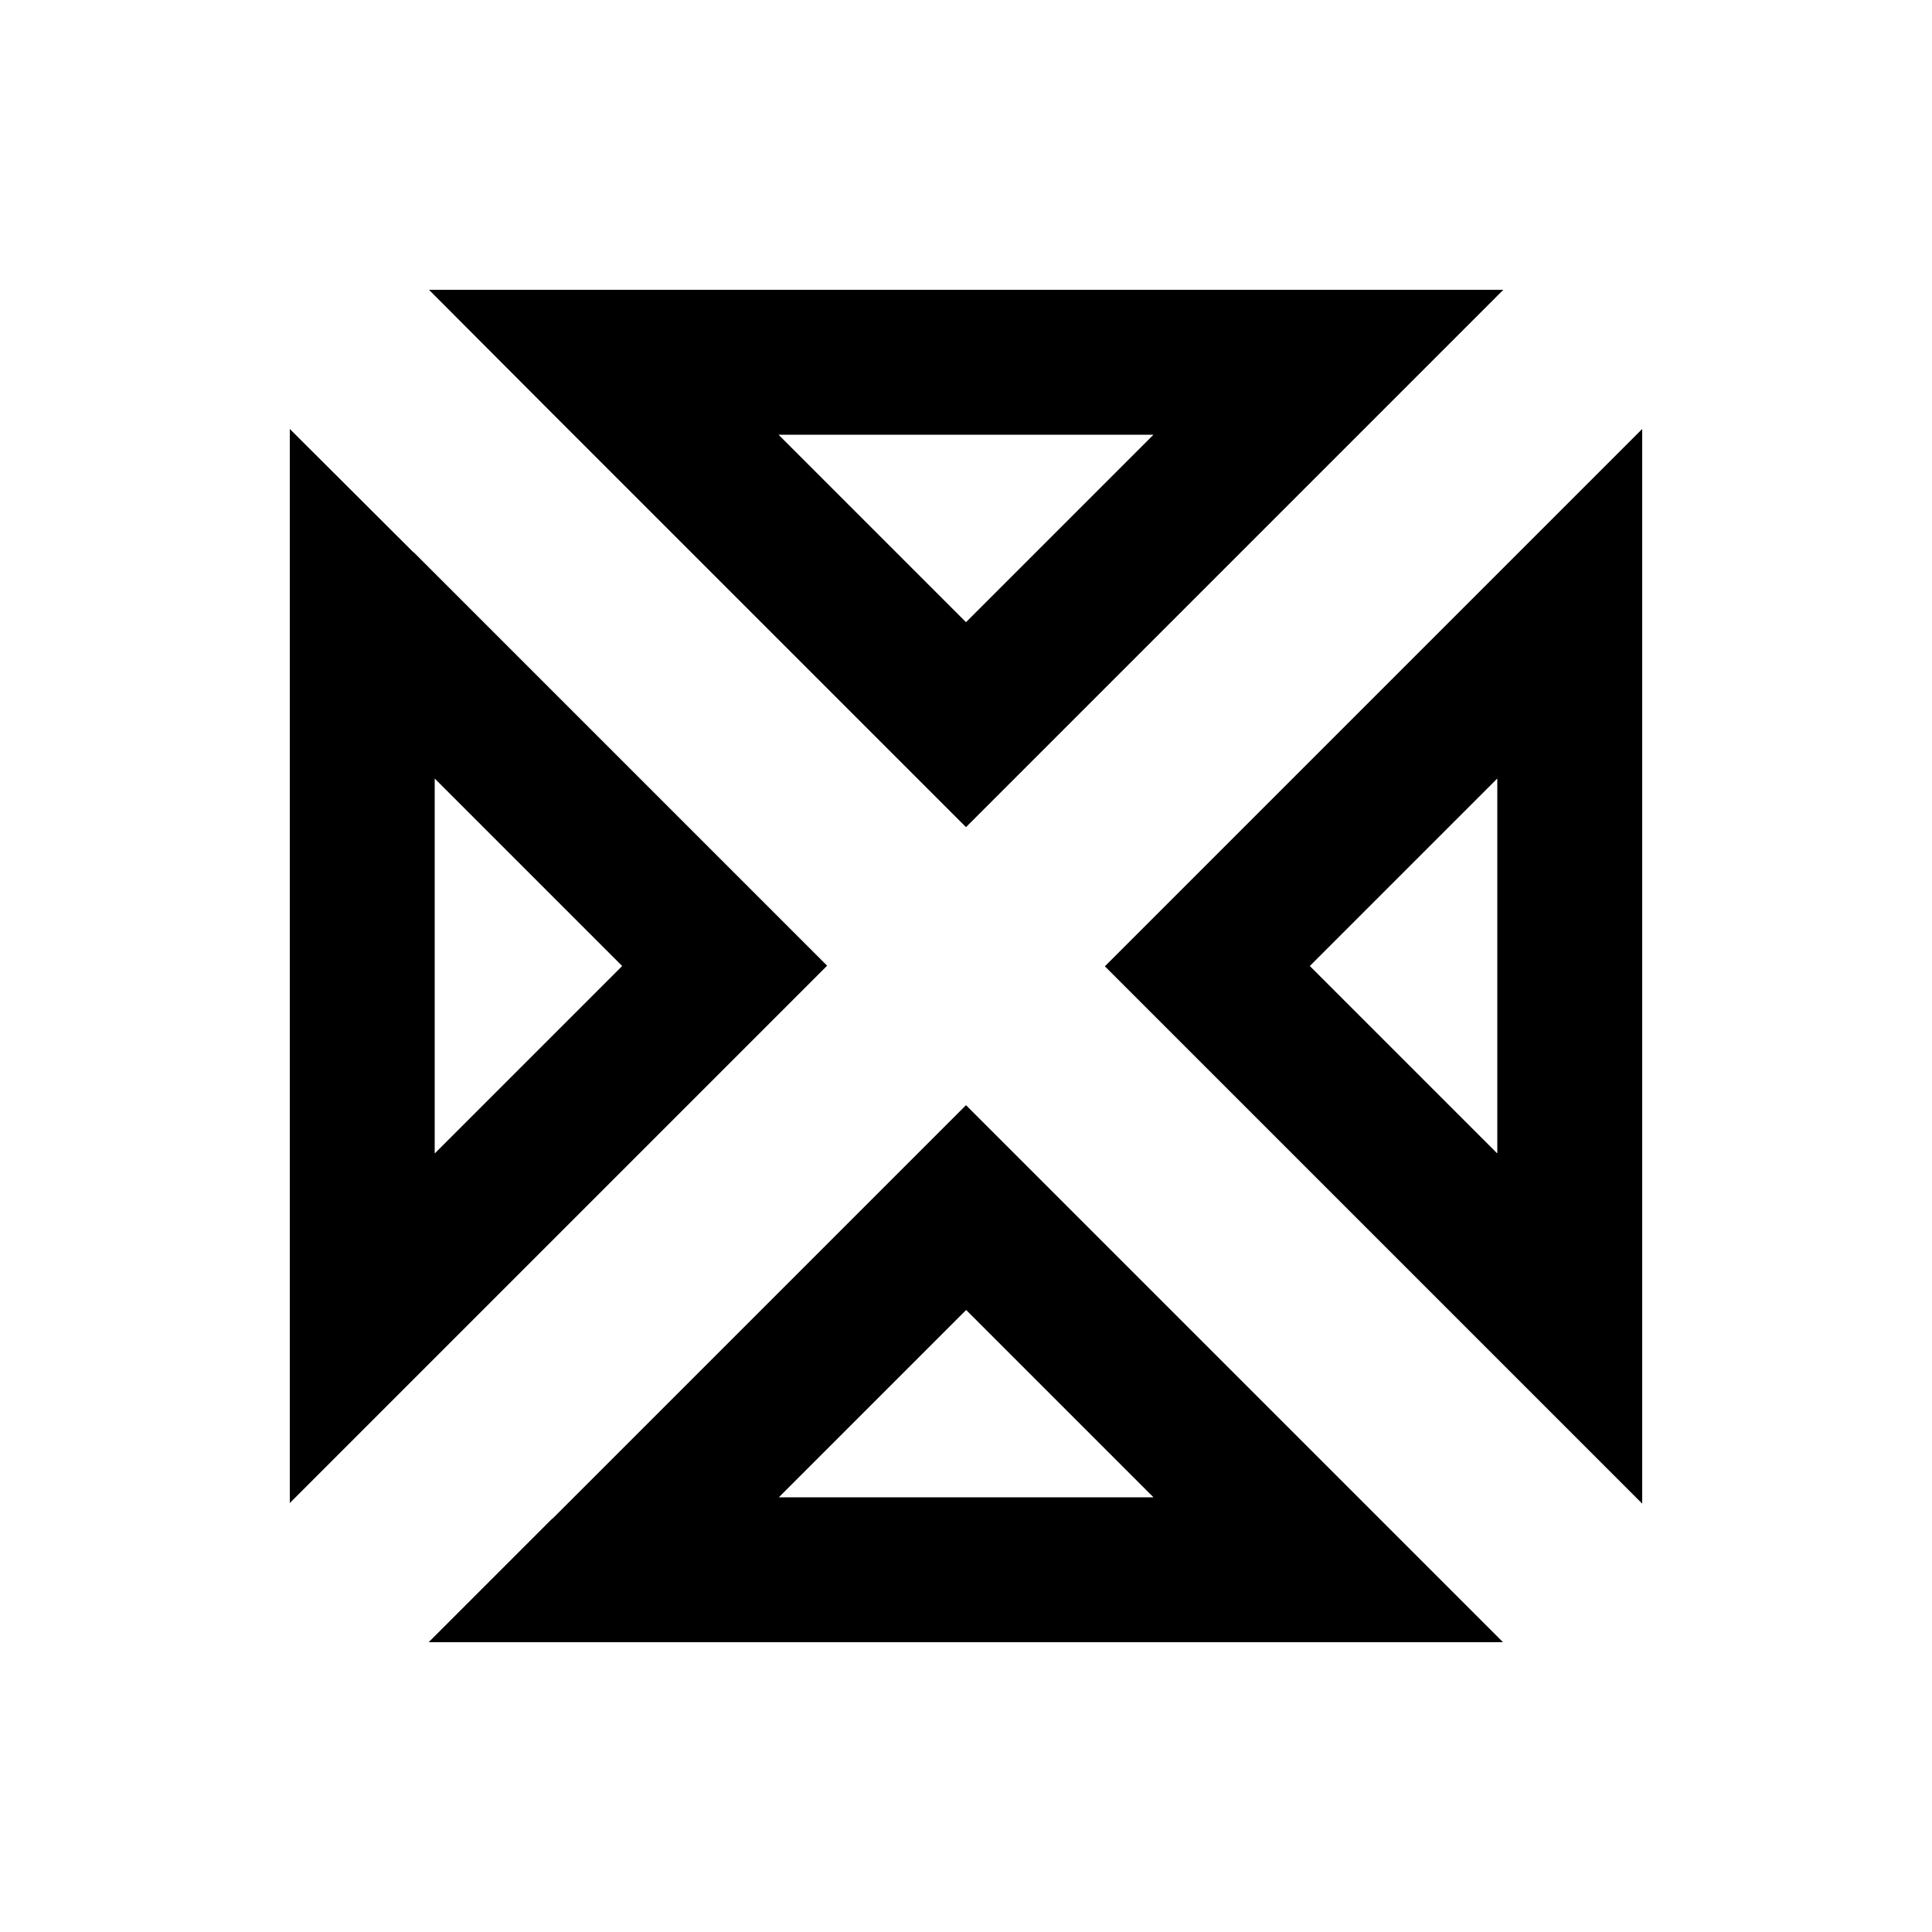 <svg xmlns="http://www.w3.org/2000/svg" viewBox="0 0 640 640"><!--! Font Awesome Pro 7.1.0 by @fontawesome - https://fontawesome.com License - https://fontawesome.com/license (Commercial License) Copyright 2025 Fonticons, Inc. --><path fill="currentColor" d="M183 137L303 257L320 274L337 257C430.2 163.8 483.8 110.2 498 96L142.1 96L183 137zM320 206.1L257.9 144L382.1 144L320 206.1zM137 183L96 142.1L96 497.9C110.1 483.8 163.8 430.1 257 336.9L274 319.9L257 302.9L137 182.9zM206.1 320L144 382.1L144 257.9L206.1 320zM183 503L142 544L497.9 544L320 366.1L303 383.1L183 503.1zM320 433.9L382.1 496L258 496L320.1 433.9zM544 142.1C529.9 156.2 476.2 209.9 383 303.1L366 320.1L383 337.1C476.2 430.3 529.8 483.9 544 498.1L544 142.2zM496 382.1L433.9 320L496 257.9L496 382z"/></svg>